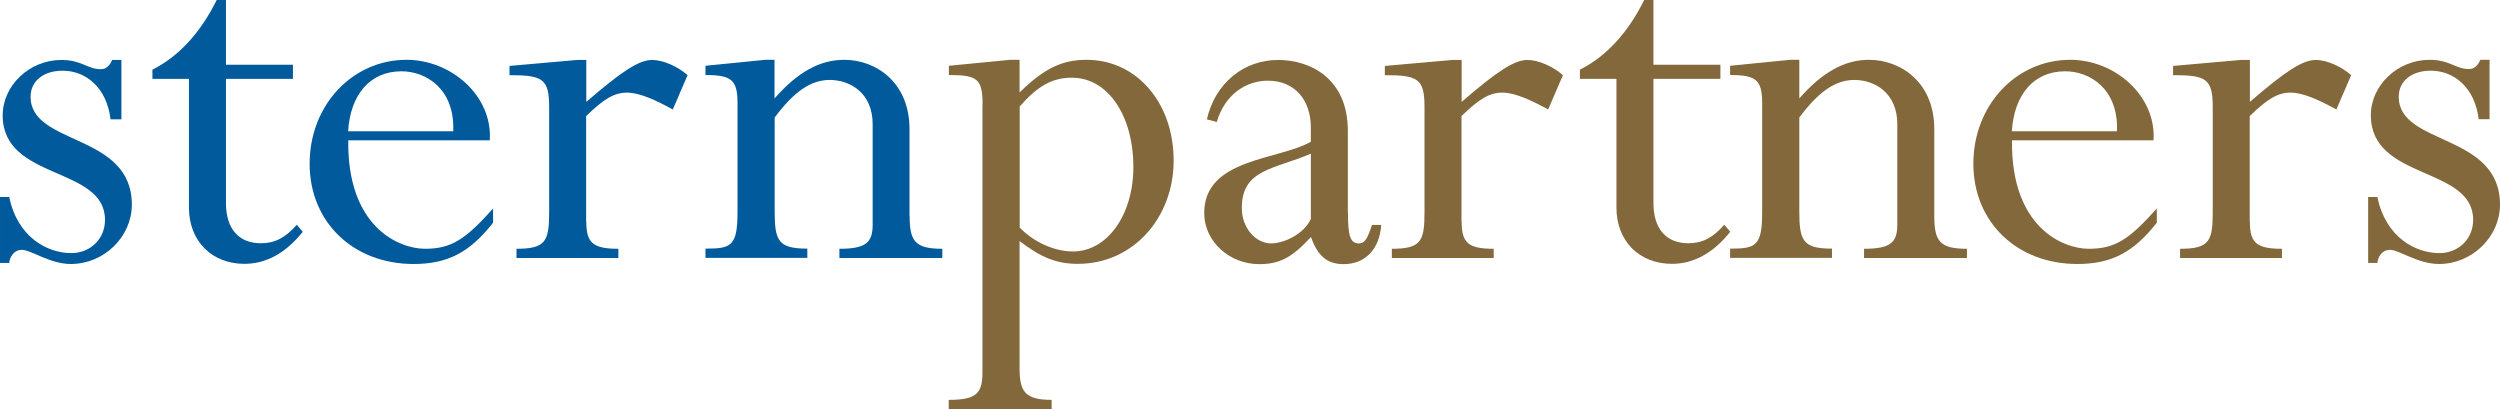 <?xml version="1.0" encoding="UTF-8"?> <svg xmlns="http://www.w3.org/2000/svg" id="Layer_2" data-name="Layer 2" viewBox="0 0 167.62 27.45"><defs><style> .cls-1 { fill: #82683b; } .cls-1, .cls-2 { stroke-width: 0px; } .cls-2 { fill: #005a9c; } </style></defs><g id="Layer_1-2" data-name="Layer 1"><g><g><path class="cls-2" d="m7.41,7.99c-.26-2.15-1.68-3.25-3.21-3.25-1.28,0-2.15.69-2.15,1.75,0,3.29,6.79,2.41,6.79,7.23,0,2.15-1.86,3.98-4.09,3.98-1.42,0-2.66-.95-3.29-.95-.47,0-.8.4-.84.88h-.62v-4.42h.62c.55,2.7,2.56,3.76,4.16,3.76,1.28,0,2.26-.95,2.26-2.23C7.04,11.13.18,12.12.18,7.74c0-2.01,1.79-3.72,3.94-3.72,1.35,0,1.75.62,2.63.62.33,0,.58-.18.77-.62h.62v3.98h-.73Z"></path><path class="cls-2" d="m15.15,4.34h4.49v.95h-4.49v8.32c0,1.79.91,2.7,2.34,2.7.95,0,1.64-.37,2.41-1.24l.4.47c-1.13,1.42-2.45,2.15-3.91,2.15-2.19,0-3.72-1.53-3.72-3.76V5.29h-2.45v-.62c1.75-.88,3.21-2.45,4.31-4.67h.62v4.34Z"></path><path class="cls-2" d="m23.35,9.42c-.07,5.8,3.39,7.26,5.15,7.26s2.7-.62,4.56-2.7v.95c-1.57,2.01-3.07,2.77-5.33,2.77-4.05,0-6.97-2.81-6.97-6.72s2.85-6.97,6.5-6.97c2.99,0,5.77,2.41,5.58,5.4h-9.49Zm7.04-.62c.11-2.85-1.83-4.02-3.47-4.02-2.15,0-3.43,1.61-3.58,4.02h7.04Z"></path></g><path class="cls-2" d="m39.31,14.86c0,1.42.44,1.82,2.15,1.82v.62h-6.83v-.62c1.97,0,2.19-.51,2.19-2.48v-7.04c0-1.9-.47-2.12-2.66-2.12v-.62l4.53-.4h.62v2.81c2.41-2.08,3.54-2.81,4.42-2.81.73,0,1.72.44,2.37,1.02l-.99,2.3c-1.06-.58-2.19-1.13-3.07-1.13s-1.57.44-2.74,1.57v7.08Z"></path><path class="cls-2" d="m60.99,14.49c0,1.68.36,2.19,2.19,2.19v.62h-6.9v-.62c1.75,0,2.23-.4,2.23-1.61v-6.75c0-2.08-1.5-2.96-2.88-2.96-1.28,0-2.41.8-3.69,2.52v6.31c0,1.97.26,2.48,2.19,2.48v.62h-6.83v-.62c1.72,0,2.15-.15,2.15-2.48v-7.26c0-1.57-.4-1.9-2.15-1.9v-.62l4.01-.4h.62v2.59c1.53-1.75,3.03-2.59,4.67-2.59,2.15,0,4.38,1.53,4.38,4.64v5.84Z"></path><g><path class="cls-1" d="m65.88,7.04c0-1.75-.33-2.01-2.26-2.01v-.62l4.12-.4h.62v2.19c1.64-1.61,2.85-2.19,4.49-2.19,3.36,0,5.84,2.88,5.84,6.75s-2.74,6.93-6.42,6.93c-1.39,0-2.45-.4-3.91-1.53v8.5c0,1.57.33,2.15,2.15,2.15v.62h-6.9v-.62c1.75,0,2.26-.36,2.26-1.79V7.04Zm2.48,8.21c.95.99,2.34,1.61,3.58,1.61,2.3,0,4.05-2.45,4.05-5.66,0-3.47-1.72-5.99-4.12-5.99-1.31,0-2.3.55-3.5,1.93v8.1Z"></path><path class="cls-1" d="m90.38,14.31c0,1.5.15,2.01.73,2.01.4,0,.58-.33.88-1.24h.62c-.11,1.61-1.06,2.63-2.52,2.63-1.1,0-1.75-.55-2.19-1.82-1.28,1.39-2.12,1.82-3.47,1.82-2.01,0-3.69-1.53-3.69-3.43,0-3.69,5.04-3.54,7.15-4.78v-.95c0-1.83-1.06-3.14-2.88-3.14-1.46,0-2.88.91-3.43,2.77l-.66-.18c.55-2.41,2.45-3.98,4.78-3.98,2.15,0,4.67,1.24,4.67,4.75v5.55Zm-2.48-4.01c-2.45,1.06-4.64,1.02-4.64,3.65,0,1.31.91,2.37,1.97,2.37.77,0,2.15-.55,2.66-1.64v-4.38Z"></path></g><path class="cls-1" d="m98,14.86c0,1.42.44,1.82,2.15,1.82v.62h-6.83v-.62c1.97,0,2.19-.51,2.19-2.48v-7.04c0-1.9-.47-2.12-2.66-2.12v-.62l4.53-.4h.62v2.81c2.41-2.08,3.54-2.81,4.42-2.81.73,0,1.72.44,2.37,1.02l-.99,2.3c-1.06-.58-2.19-1.13-3.07-1.13s-1.57.44-2.74,1.57v7.08Z"></path><g><path class="cls-1" d="m110.86,4.34h4.49v.95h-4.49v8.32c0,1.79.91,2.7,2.34,2.7.95,0,1.64-.37,2.41-1.24l.4.47c-1.13,1.42-2.45,2.15-3.91,2.15-2.19,0-3.72-1.53-3.72-3.76V5.29h-2.45v-.62c1.75-.88,3.21-2.45,4.31-4.67h.62v4.34Z"></path><path class="cls-1" d="m129.69,14.49c0,1.68.37,2.19,2.19,2.19v.62h-6.9v-.62c1.75,0,2.23-.4,2.23-1.61v-6.75c0-2.08-1.5-2.96-2.88-2.96-1.28,0-2.41.8-3.69,2.52v6.31c0,1.97.26,2.48,2.19,2.48v.62h-6.83v-.62c1.72,0,2.15-.15,2.15-2.48v-7.26c0-1.57-.4-1.9-2.15-1.9v-.62l4.02-.4h.62v2.59c1.53-1.75,3.03-2.59,4.67-2.59,2.15,0,4.38,1.53,4.38,4.64v5.84Z"></path><path class="cls-1" d="m134.9,9.42c-.07,5.8,3.39,7.26,5.15,7.26s2.7-.62,4.56-2.7v.95c-1.57,2.01-3.07,2.77-5.33,2.77-4.05,0-6.97-2.81-6.97-6.72s2.85-6.97,6.5-6.97c2.99,0,5.77,2.41,5.58,5.4h-9.49Zm7.04-.62c.11-2.85-1.83-4.02-3.47-4.02-2.15,0-3.43,1.61-3.58,4.02h7.04Z"></path></g><path class="cls-1" d="m150.85,14.86c0,1.42.44,1.82,2.15,1.82v.62h-6.83v-.62c1.97,0,2.19-.51,2.19-2.48v-7.04c0-1.9-.47-2.12-2.66-2.12v-.62l4.53-.4h.62v2.81c2.41-2.08,3.54-2.81,4.42-2.81.73,0,1.72.44,2.37,1.02l-.99,2.3c-1.06-.58-2.19-1.13-3.07-1.13s-1.57.44-2.74,1.57v7.08Z"></path><path class="cls-1" d="m166.19,7.99c-.26-2.15-1.68-3.25-3.21-3.25-1.28,0-2.15.69-2.15,1.75,0,3.29,6.79,2.41,6.79,7.23,0,2.15-1.86,3.98-4.09,3.98-1.42,0-2.67-.95-3.29-.95-.47,0-.8.4-.84.88h-.62v-4.42h.62c.55,2.7,2.55,3.76,4.16,3.76,1.28,0,2.26-.95,2.26-2.23,0-3.61-6.86-2.63-6.86-7.01,0-2.01,1.79-3.72,3.94-3.72,1.35,0,1.75.62,2.63.62.33,0,.58-.18.77-.62h.62v3.98h-.73Z"></path></g></g></svg> 